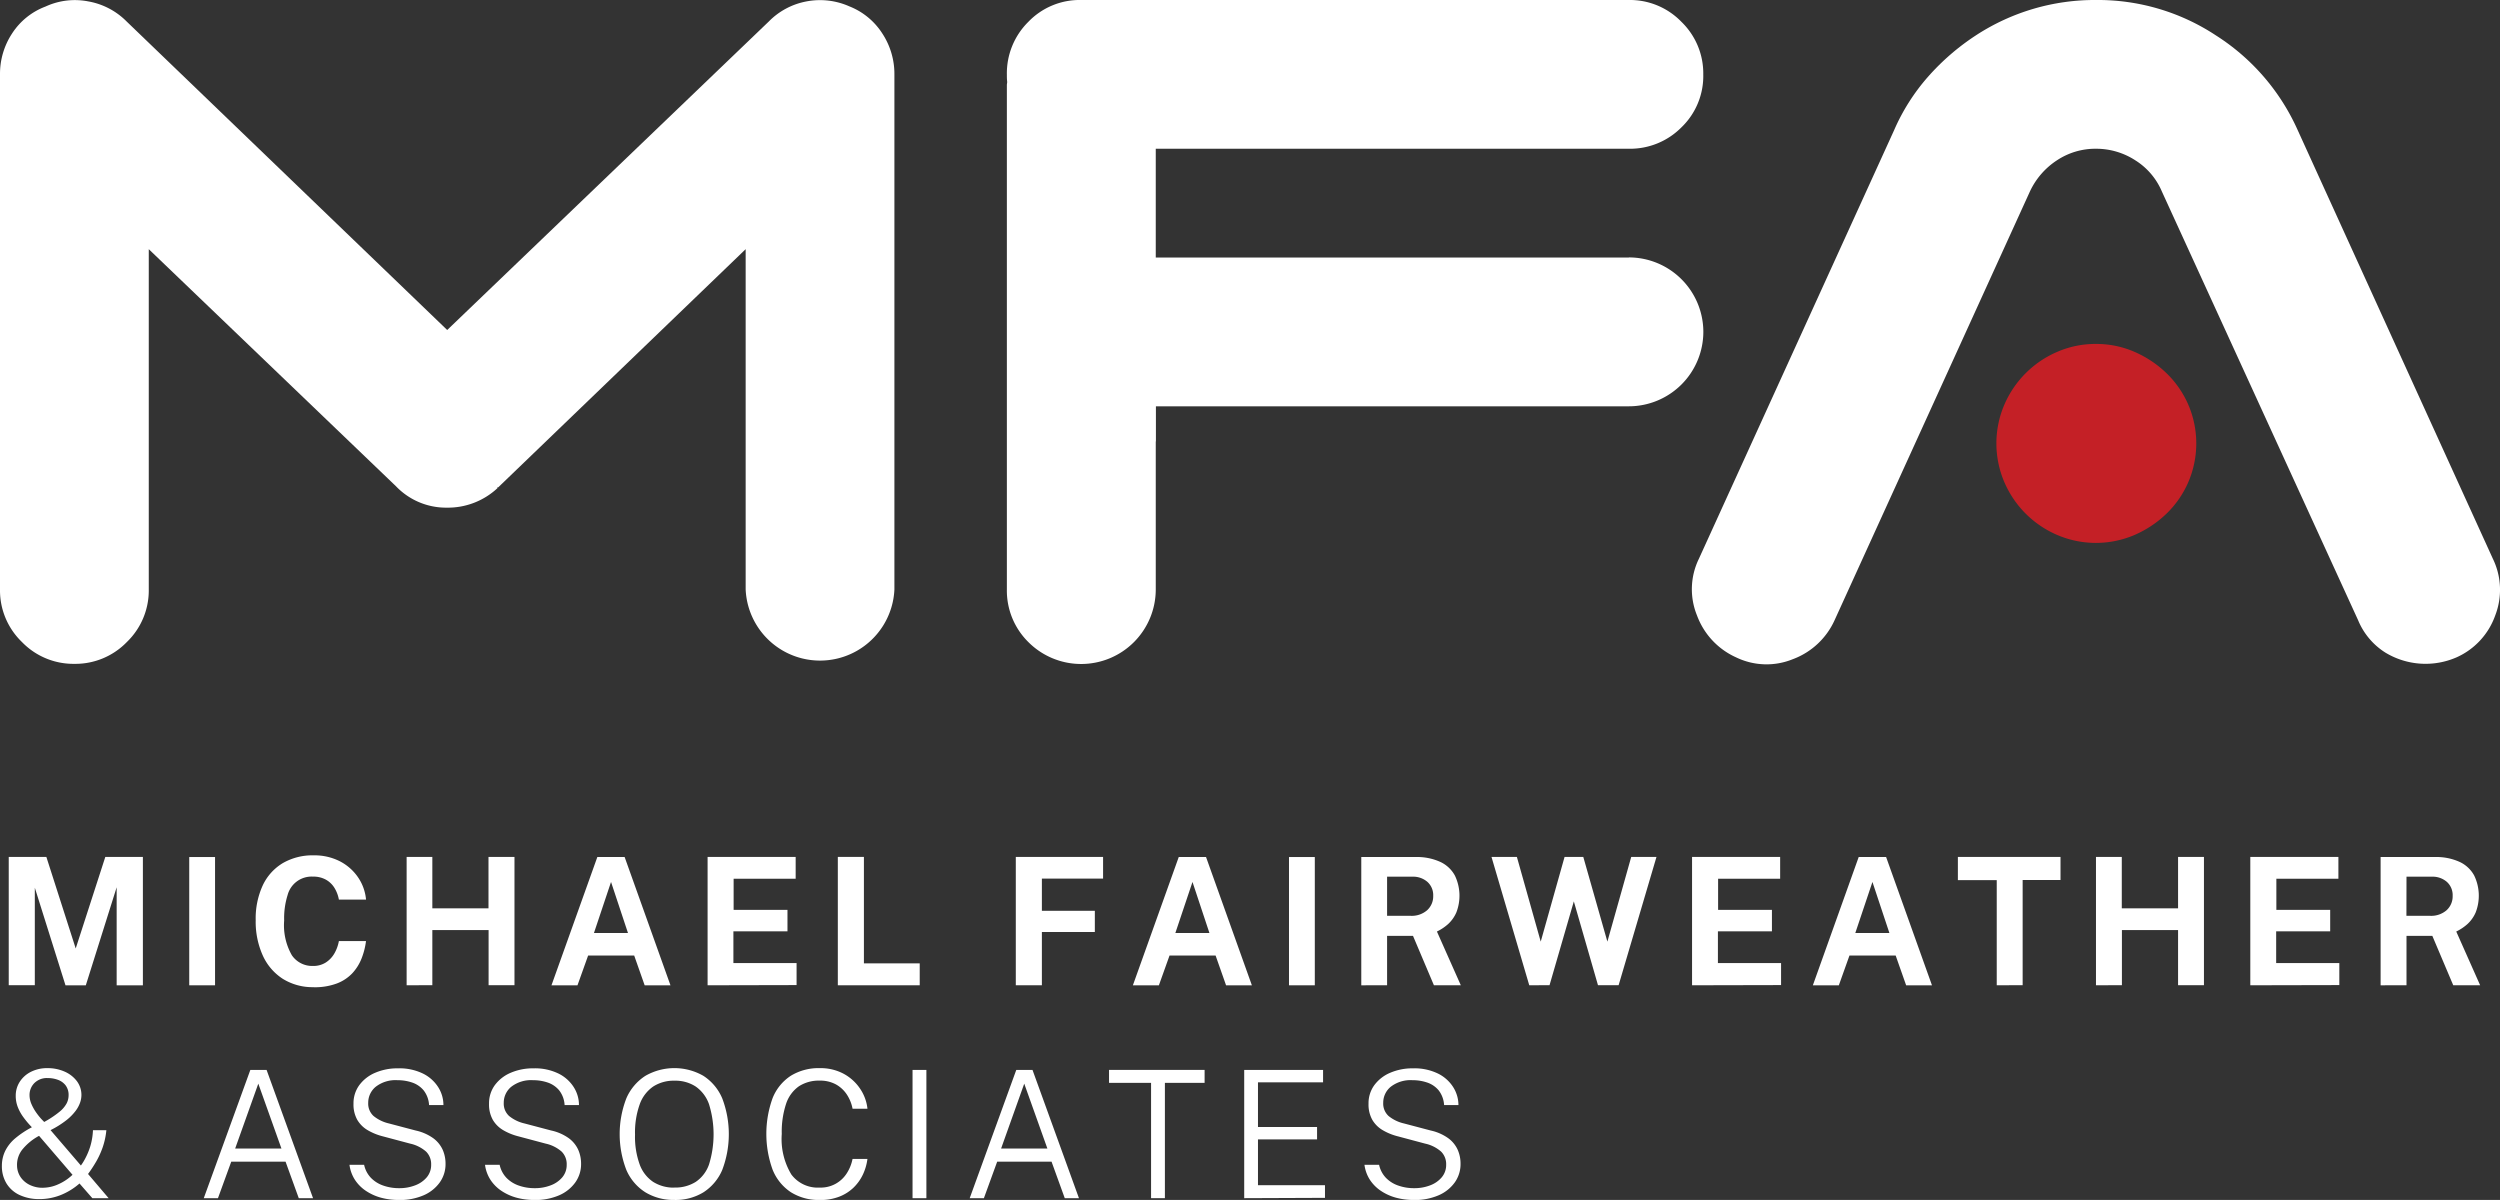 <svg xmlns="http://www.w3.org/2000/svg" xmlns:xlink="http://www.w3.org/1999/xlink" width="100.743" height="48.354" viewBox="0 0 100.743 48.354"><rect x="0" y="0" width="100.743" height="48.354" fill="#333333" stroke="none"/><defs><clipPath id="a"><rect width="100.743" height="48.354" fill="none"/></clipPath></defs><g transform="translate(0 0)"><path d="M4.486,58.3,3.293,61.99,2.11,58.3H.594v5.169H1.645V59.542l1.236,3.932H3.7l1.243-3.95v3.95H6V58.3Z" transform="translate(-0.242 -23.769)" fill="#fff"/><rect width="1.04" height="5.169" transform="translate(7.626 34.536)" fill="#fff"/><g transform="translate(0 0)"><g clip-path="url(#a)"><path d="M19.735,63.5a2.271,2.271,0,0,1-1.247-.335,2.19,2.19,0,0,1-.809-.944,3.313,3.313,0,0,1-.284-1.419,3.189,3.189,0,0,1,.282-1.4,2.072,2.072,0,0,1,.808-.9,2.39,2.39,0,0,1,1.251-.314,2.243,2.243,0,0,1,1.038.233,1.985,1.985,0,0,1,.736.639,1.89,1.89,0,0,1,.331.911H20.747a1.351,1.351,0,0,0-.182-.477.947.947,0,0,0-.347-.329,1.036,1.036,0,0,0-.514-.12,1,1,0,0,0-1.022.739,3.129,3.129,0,0,0-.14,1.03,2.435,2.435,0,0,0,.31,1.4.991.991,0,0,0,.852.431.93.93,0,0,0,.514-.138,1.057,1.057,0,0,0,.347-.365,1.54,1.54,0,0,0,.182-.5H21.84a2.894,2.894,0,0,1-.178.7,1.9,1.9,0,0,1-.376.6,1.677,1.677,0,0,1-.626.411,2.54,2.54,0,0,1-.926.15" transform="translate(-7.091 -23.72)" fill="#fff"/><path d="M27.664,63.473V58.3H28.7v2.073h2.263V58.3H32.01v5.169H30.967v-2.22H28.7v2.22Z" transform="translate(-11.278 -23.769)" fill="#fff"/><path d="M37.518,63.474l1.848-5.169h1.1l1.847,5.169h-1.04l-.422-1.2H38.995l-.429,1.2Zm1.712-2.109H40.6l-.682-2.056Z" transform="translate(-15.295 -23.769)" fill="#fff"/><path d="M48.138,63.473V58.3h3.549l0,.88h-2.5v1.255h2.17V61.3H49.178v1.279l2.546,0v.886Z" transform="translate(-19.624 -23.769)" fill="#fff"/><path d="M57,63.473V58.3h1.051V62.59H60.3v.883Z" transform="translate(-23.238 -23.769)" fill="#fff"/><path d="M69.107,63.473V58.3h3.517l0,.873H70.158v1.3h2.134v.854H70.158v2.145Z" transform="translate(-28.173 -23.769)" fill="#fff"/><path d="M77.072,63.474l1.848-5.169h1.1l1.847,5.169h-1.04l-.422-1.2H78.549l-.429,1.2Zm1.712-2.109h1.372l-.682-2.056Z" transform="translate(-31.42 -23.769)" fill="#fff"/><rect width="1.04" height="5.169" transform="translate(51.943 34.536)" fill="#fff"/><path d="M92.61,63.474V58.305h2.181a2.265,2.265,0,0,1,1.011.2,1.282,1.282,0,0,1,.579.545,1.871,1.871,0,0,1,.059,1.49,1.388,1.388,0,0,1-.332.467,1.938,1.938,0,0,1-.45.3l.963,2.166H95.537l-.843-1.991H93.65v1.991Zm1.04-2.8H94.6a.944.944,0,0,0,.663-.225.753.753,0,0,0,.245-.579.716.716,0,0,0-.236-.566.875.875,0,0,0-.6-.207H93.65Z" transform="translate(-37.754 -23.769)" fill="#fff"/><path d="M102.991,63.473,101.469,58.3h1.023l.961,3.414.961-3.414h.754l.971,3.414L107.1,58.3h1.018l-1.526,5.169h-.832l-.973-3.377-.979,3.377Z" transform="translate(-41.366 -23.769)" fill="#fff"/><path d="M115.113,63.473V58.3h3.55l0,.88h-2.5v1.255h2.169V61.3h-2.177v1.279l2.545,0v.886Z" transform="translate(-46.928 -23.769)" fill="#fff"/><path d="M123.332,63.474l1.847-5.169h1.105l1.848,5.169h-1.041l-.422-1.2h-1.862l-.428,1.2Zm1.711-2.109h1.373l-.683-2.056Z" transform="translate(-50.279 -23.769)" fill="#fff"/><path d="M134.766,63.473V59.235H133.2V58.3h4.136v.93h-1.526v4.239Z" transform="translate(-54.303 -23.769)" fill="#fff"/><path d="M142.592,63.473V58.3h1.04v2.073H145.9V58.3h1.043v5.169H145.9v-2.22h-2.263v2.22Z" transform="translate(-58.13 -23.769)" fill="#fff"/><path d="M153.091,63.473V58.3h3.55l0,.88h-2.5v1.255h2.169V61.3h-2.177v1.279l2.545,0v.886Z" transform="translate(-62.41 -23.769)" fill="#fff"/><path d="M161.957,63.474V58.305h2.181a2.265,2.265,0,0,1,1.011.2,1.282,1.282,0,0,1,.579.545,1.871,1.871,0,0,1,.059,1.49,1.388,1.388,0,0,1-.332.467,1.938,1.938,0,0,1-.45.3l.963,2.166h-1.084l-.843-1.991H163v1.991Zm1.04-2.8h.955a.944.944,0,0,0,.663-.225.753.753,0,0,0,.245-.579.717.717,0,0,0-.236-.566.875.875,0,0,0-.6-.207H163Z" transform="translate(-66.025 -23.769)" fill="#fff"/><path d="M1.659,77.938a1.844,1.844,0,0,1-.831-.17,1.215,1.215,0,0,1-.52-.47A1.33,1.33,0,0,1,.129,76.6,1.369,1.369,0,0,1,.262,76a1.591,1.591,0,0,1,.4-.506,3.693,3.693,0,0,1,.676-.45,3.547,3.547,0,0,1-.352-.418,1.76,1.76,0,0,1-.222-.411,1.237,1.237,0,0,1-.077-.436,1.033,1.033,0,0,1,.163-.569,1.147,1.147,0,0,1,.45-.4,1.443,1.443,0,0,1,.667-.148,1.681,1.681,0,0,1,.676.134,1.239,1.239,0,0,1,.5.38.924.924,0,0,1,.191.582.955.955,0,0,1-.05.283,1.25,1.25,0,0,1-.181.339,2.038,2.038,0,0,1-.375.38,3.755,3.755,0,0,1-.638.4l1.223,1.426a2.335,2.335,0,0,0,.179-.291,2.8,2.8,0,0,0,.2-.485,2.638,2.638,0,0,0,.107-.647h.54a2.982,2.982,0,0,1-.149.692,3.389,3.389,0,0,1-.261.572,5.5,5.5,0,0,1-.328.5l.83.976H3.775l-.518-.593a2.638,2.638,0,0,1-.79.479,2.306,2.306,0,0,1-.808.15m.111-.457a1.54,1.54,0,0,0,.643-.145,2,2,0,0,0,.562-.377L1.627,75.39a2.214,2.214,0,0,0-.649.522A.987.987,0,0,0,.74,76.6a.843.843,0,0,0,.152.466.94.94,0,0,0,.371.307,1.165,1.165,0,0,0,.506.11m.065-2.652a3.97,3.97,0,0,0,.617-.411,1.122,1.122,0,0,0,.289-.341.718.718,0,0,0,.077-.316.639.639,0,0,0-.123-.411.691.691,0,0,0-.315-.222,1.179,1.179,0,0,0-.4-.068.714.714,0,0,0-.548.209.68.68,0,0,0-.188.474.918.918,0,0,0,.084.38,1.889,1.889,0,0,0,.193.338,2.684,2.684,0,0,0,.187.236Z" transform="translate(-0.053 -29.619)" fill="#fff"/><path d="M13.863,77.957l1.877-5.169h.655l1.872,5.169h-.575l-.533-1.473H14.971l-.536,1.473Zm1.265-2h1.866l-.933-2.616Z" transform="translate(-5.652 -29.673)" fill="#fff"/><path d="M25.751,77.984a2.692,2.692,0,0,1-.706-.091,2.076,2.076,0,0,1-.6-.27A1.571,1.571,0,0,1,24,77.182a1.454,1.454,0,0,1-.226-.614h.59a1.089,1.089,0,0,0,.271.521,1.266,1.266,0,0,0,.5.315,1.9,1.9,0,0,0,.644.105,1.733,1.733,0,0,0,.644-.115,1.124,1.124,0,0,0,.467-.325.769.769,0,0,0,.175-.508.709.709,0,0,0-.2-.522,1.437,1.437,0,0,0-.645-.325l-1.087-.29a2.341,2.341,0,0,1-.62-.249,1.175,1.175,0,0,1-.424-.418,1.259,1.259,0,0,1-.153-.652,1.237,1.237,0,0,1,.233-.747,1.537,1.537,0,0,1,.642-.5,2.266,2.266,0,0,1,.919-.178,2.159,2.159,0,0,1,1.006.211,1.523,1.523,0,0,1,.615.55,1.343,1.343,0,0,1,.209.718h-.579a1.056,1.056,0,0,0-.22-.593,1.027,1.027,0,0,0-.459-.313,1.8,1.8,0,0,0-.59-.095,1.3,1.3,0,0,0-.883.267.828.828,0,0,0-.3.645.672.672,0,0,0,.216.531,1.519,1.519,0,0,0,.62.3l1.079.285a1.911,1.911,0,0,1,.71.313,1.191,1.191,0,0,1,.377.465,1.391,1.391,0,0,1,.114.563,1.268,1.268,0,0,1-.232.749,1.561,1.561,0,0,1-.654.521,2.421,2.421,0,0,1-1,.189" transform="translate(-9.691 -29.629)" fill="#fff"/><path d="M34.972,77.984a2.692,2.692,0,0,1-.706-.091,2.076,2.076,0,0,1-.6-.27,1.571,1.571,0,0,1-.445-.441,1.454,1.454,0,0,1-.226-.614h.59a1.089,1.089,0,0,0,.271.521,1.266,1.266,0,0,0,.5.315,1.9,1.9,0,0,0,.644.105,1.733,1.733,0,0,0,.644-.115,1.124,1.124,0,0,0,.467-.325.769.769,0,0,0,.175-.508.709.709,0,0,0-.2-.522,1.437,1.437,0,0,0-.645-.325l-1.087-.29a2.341,2.341,0,0,1-.62-.249,1.175,1.175,0,0,1-.424-.418,1.259,1.259,0,0,1-.153-.652,1.237,1.237,0,0,1,.233-.747,1.537,1.537,0,0,1,.642-.5,2.266,2.266,0,0,1,.919-.178,2.159,2.159,0,0,1,1.006.211,1.523,1.523,0,0,1,.615.55,1.343,1.343,0,0,1,.209.718h-.579a1.056,1.056,0,0,0-.22-.593,1.027,1.027,0,0,0-.459-.313,1.8,1.8,0,0,0-.59-.095,1.3,1.3,0,0,0-.883.267.828.828,0,0,0-.3.645.672.672,0,0,0,.216.531,1.519,1.519,0,0,0,.62.3l1.079.285a1.911,1.911,0,0,1,.71.313,1.191,1.191,0,0,1,.377.465,1.391,1.391,0,0,1,.114.563,1.268,1.268,0,0,1-.232.749,1.561,1.561,0,0,1-.654.521,2.421,2.421,0,0,1-1,.189" transform="translate(-13.45 -29.629)" fill="#fff"/><path d="M44.367,77.978a2.179,2.179,0,0,1-1.176-.309,2,2,0,0,1-.765-.9,4,4,0,0,1,0-2.885,2.032,2.032,0,0,1,.766-.906,2.35,2.35,0,0,1,2.34,0,2.01,2.01,0,0,1,.758.906,4.053,4.053,0,0,1,0,2.886,2,2,0,0,1-.756.9,2.153,2.153,0,0,1-1.171.309m0-.5a1.547,1.547,0,0,0,.86-.229,1.405,1.405,0,0,0,.534-.7,4.1,4.1,0,0,0,0-2.43,1.454,1.454,0,0,0-.538-.713,1.5,1.5,0,0,0-.853-.234,1.52,1.52,0,0,0-.856.234,1.464,1.464,0,0,0-.545.717,3.379,3.379,0,0,0-.189,1.222,3.284,3.284,0,0,0,.189,1.207,1.435,1.435,0,0,0,.545.7,1.552,1.552,0,0,0,.856.229" transform="translate(-17.186 -29.624)" fill="#fff"/><path d="M54.292,77.979a2.1,2.1,0,0,1-1.17-.313,1.962,1.962,0,0,1-.735-.907,4.244,4.244,0,0,1,0-2.885,1.928,1.928,0,0,1,.734-.9,2.143,2.143,0,0,1,1.173-.307,1.967,1.967,0,0,1,.95.224,1.853,1.853,0,0,1,.665.6,1.769,1.769,0,0,1,.3.812h-.6a1.571,1.571,0,0,0-.229-.57,1.264,1.264,0,0,0-.441-.41,1.318,1.318,0,0,0-.653-.153,1.473,1.473,0,0,0-.842.23,1.4,1.4,0,0,0-.515.708,3.6,3.6,0,0,0-.173,1.213,2.763,2.763,0,0,0,.388,1.634,1.329,1.329,0,0,0,1.141.525,1.239,1.239,0,0,0,1.094-.581,1.646,1.646,0,0,0,.229-.573h.6a2.1,2.1,0,0,1-.177.616,1.8,1.8,0,0,1-.376.533,1.712,1.712,0,0,1-.579.37,2.1,2.1,0,0,1-.781.136" transform="translate(-21.253 -29.624)" fill="#fff"/><rect width="0.558" height="5.169" transform="translate(36.773 43.115)" fill="#fff"/><path d="M65.969,77.957l1.877-5.169H68.5l1.872,5.169H69.8l-.533-1.473H67.077l-.536,1.473Zm1.265-2H69.1l-.933-2.616Z" transform="translate(-26.893 -29.673)" fill="#fff"/><path d="M77.143,77.956V73.309H75.449v-.522H79.3v.522H77.7v4.647Z" transform="translate(-30.758 -29.673)" fill="#fff"/><path d="M84.645,77.956V72.787h3.178v.5H85.2v1.8h2.381v.5H85.2v1.845l2.7,0v.511Z" transform="translate(-34.507 -29.673)" fill="#fff"/><path d="M94.8,77.984a2.681,2.681,0,0,1-.705-.091,2.058,2.058,0,0,1-.6-.27,1.578,1.578,0,0,1-.445-.441,1.463,1.463,0,0,1-.226-.614h.59a1.091,1.091,0,0,0,.272.521,1.26,1.26,0,0,0,.5.315,1.906,1.906,0,0,0,.643.105,1.734,1.734,0,0,0,.645-.115,1.118,1.118,0,0,0,.466-.325.767.767,0,0,0,.176-.508.708.708,0,0,0-.2-.522,1.431,1.431,0,0,0-.645-.325l-1.086-.29a2.321,2.321,0,0,1-.62-.249,1.172,1.172,0,0,1-.424-.418,1.259,1.259,0,0,1-.153-.652,1.237,1.237,0,0,1,.233-.747,1.537,1.537,0,0,1,.642-.5,2.265,2.265,0,0,1,.918-.178,2.162,2.162,0,0,1,1.007.211,1.521,1.521,0,0,1,.614.55,1.349,1.349,0,0,1,.209.718h-.578a1.065,1.065,0,0,0-.22-.593,1.025,1.025,0,0,0-.46-.313,1.793,1.793,0,0,0-.59-.095,1.3,1.3,0,0,0-.883.267.828.828,0,0,0-.3.645.674.674,0,0,0,.216.531,1.518,1.518,0,0,0,.621.3l1.079.285a1.917,1.917,0,0,1,.709.313,1.181,1.181,0,0,1,.377.465,1.382,1.382,0,0,1,.114.563,1.272,1.272,0,0,1-.232.749,1.559,1.559,0,0,1-.655.521,2.414,2.414,0,0,1-1,.189" transform="translate(-37.84 -29.629)" fill="#fff"/><path d="M34.244.265a2.793,2.793,0,0,1,1.311,1.086A2.969,2.969,0,0,1,36.042,3V23.756a3,3,0,0,1-5.994,0V10.043L20.119,19.6l-.037.037h-.037v.037A2.93,2.93,0,0,1,18,20.459,2.79,2.79,0,0,1,15.96,19.6L5.995,10.043V23.756a2.887,2.887,0,0,1-.881,2.116A2.886,2.886,0,0,1,3,26.753a2.884,2.884,0,0,1-2.116-.88A2.885,2.885,0,0,1,0,23.756V3A2.96,2.96,0,0,1,.487,1.351,2.761,2.761,0,0,1,1.836.265,2.814,2.814,0,0,1,3.559.059,2.875,2.875,0,0,1,5.1.865L18.021,13.3,30.984.865A2.863,2.863,0,0,1,32.5.059a2.906,2.906,0,0,1,1.742.206" transform="translate(0 -0.002)" fill="#fff"/><path d="M147.378,22.517a2.859,2.859,0,0,1,.094,2.285,2.911,2.911,0,0,1-1.555,1.686,3.125,3.125,0,0,1-2.866-.187,2.805,2.805,0,0,1-1.105-1.311L134.04,7.718a2.746,2.746,0,0,0-1.067-1.255,2.894,2.894,0,0,0-1.592-.469,2.8,2.8,0,0,0-1.574.469,3.031,3.031,0,0,0-1.086,1.255L120.852,24.99a2.99,2.99,0,0,1-1.686,1.574,2.808,2.808,0,0,1-2.286-.075,2.981,2.981,0,0,1-1.573-1.686,2.8,2.8,0,0,1,.075-2.285L123.25,5.245a8.2,8.2,0,0,1,1.368-2.154,9.476,9.476,0,0,1,1.929-1.667A8.752,8.752,0,0,1,131.38,0a8.634,8.634,0,0,1,4.833,1.424,8.753,8.753,0,0,1,3.3,3.821Z" transform="translate(-46.922 0)" fill="#fff"/><path d="M139.826,23.4a3.856,3.856,0,0,1,1.555.318,4.353,4.353,0,0,1,1.292.862,3.952,3.952,0,0,1,.88,1.274,3.951,3.951,0,0,1,0,3.109,3.942,3.942,0,0,1-.88,1.275,4.34,4.34,0,0,1-1.292.861,3.953,3.953,0,0,1-3.11,0,4.053,4.053,0,0,1-2.136-2.136,3.958,3.958,0,0,1,0-3.109,4.058,4.058,0,0,1,2.136-2.136,3.851,3.851,0,0,1,1.555-.318" transform="translate(-55.368 -9.54)" fill="#c42026"/><path d="M93.566,10.378H74.5V5.994H93.566a2.913,2.913,0,0,0,2.117-.862A2.869,2.869,0,0,0,96.563,3,2.89,2.89,0,0,0,95.683.88,2.888,2.888,0,0,0,93.566,0H71.5a2.869,2.869,0,0,0-2.135.88A2.917,2.917,0,0,0,68.5,3c0,.1,0,.2.013.3,0,.044-.013.086-.013.13V23.754a2.914,2.914,0,0,0,.862,2.116A3.006,3.006,0,0,0,74.5,23.754V17.817c0-.019.006-.037.006-.056V16.373H93.566a3.005,3.005,0,0,0,3-3,3.005,3.005,0,0,0-3-3" transform="translate(-27.926 0)" fill="#fff"/></g></g></g></svg>